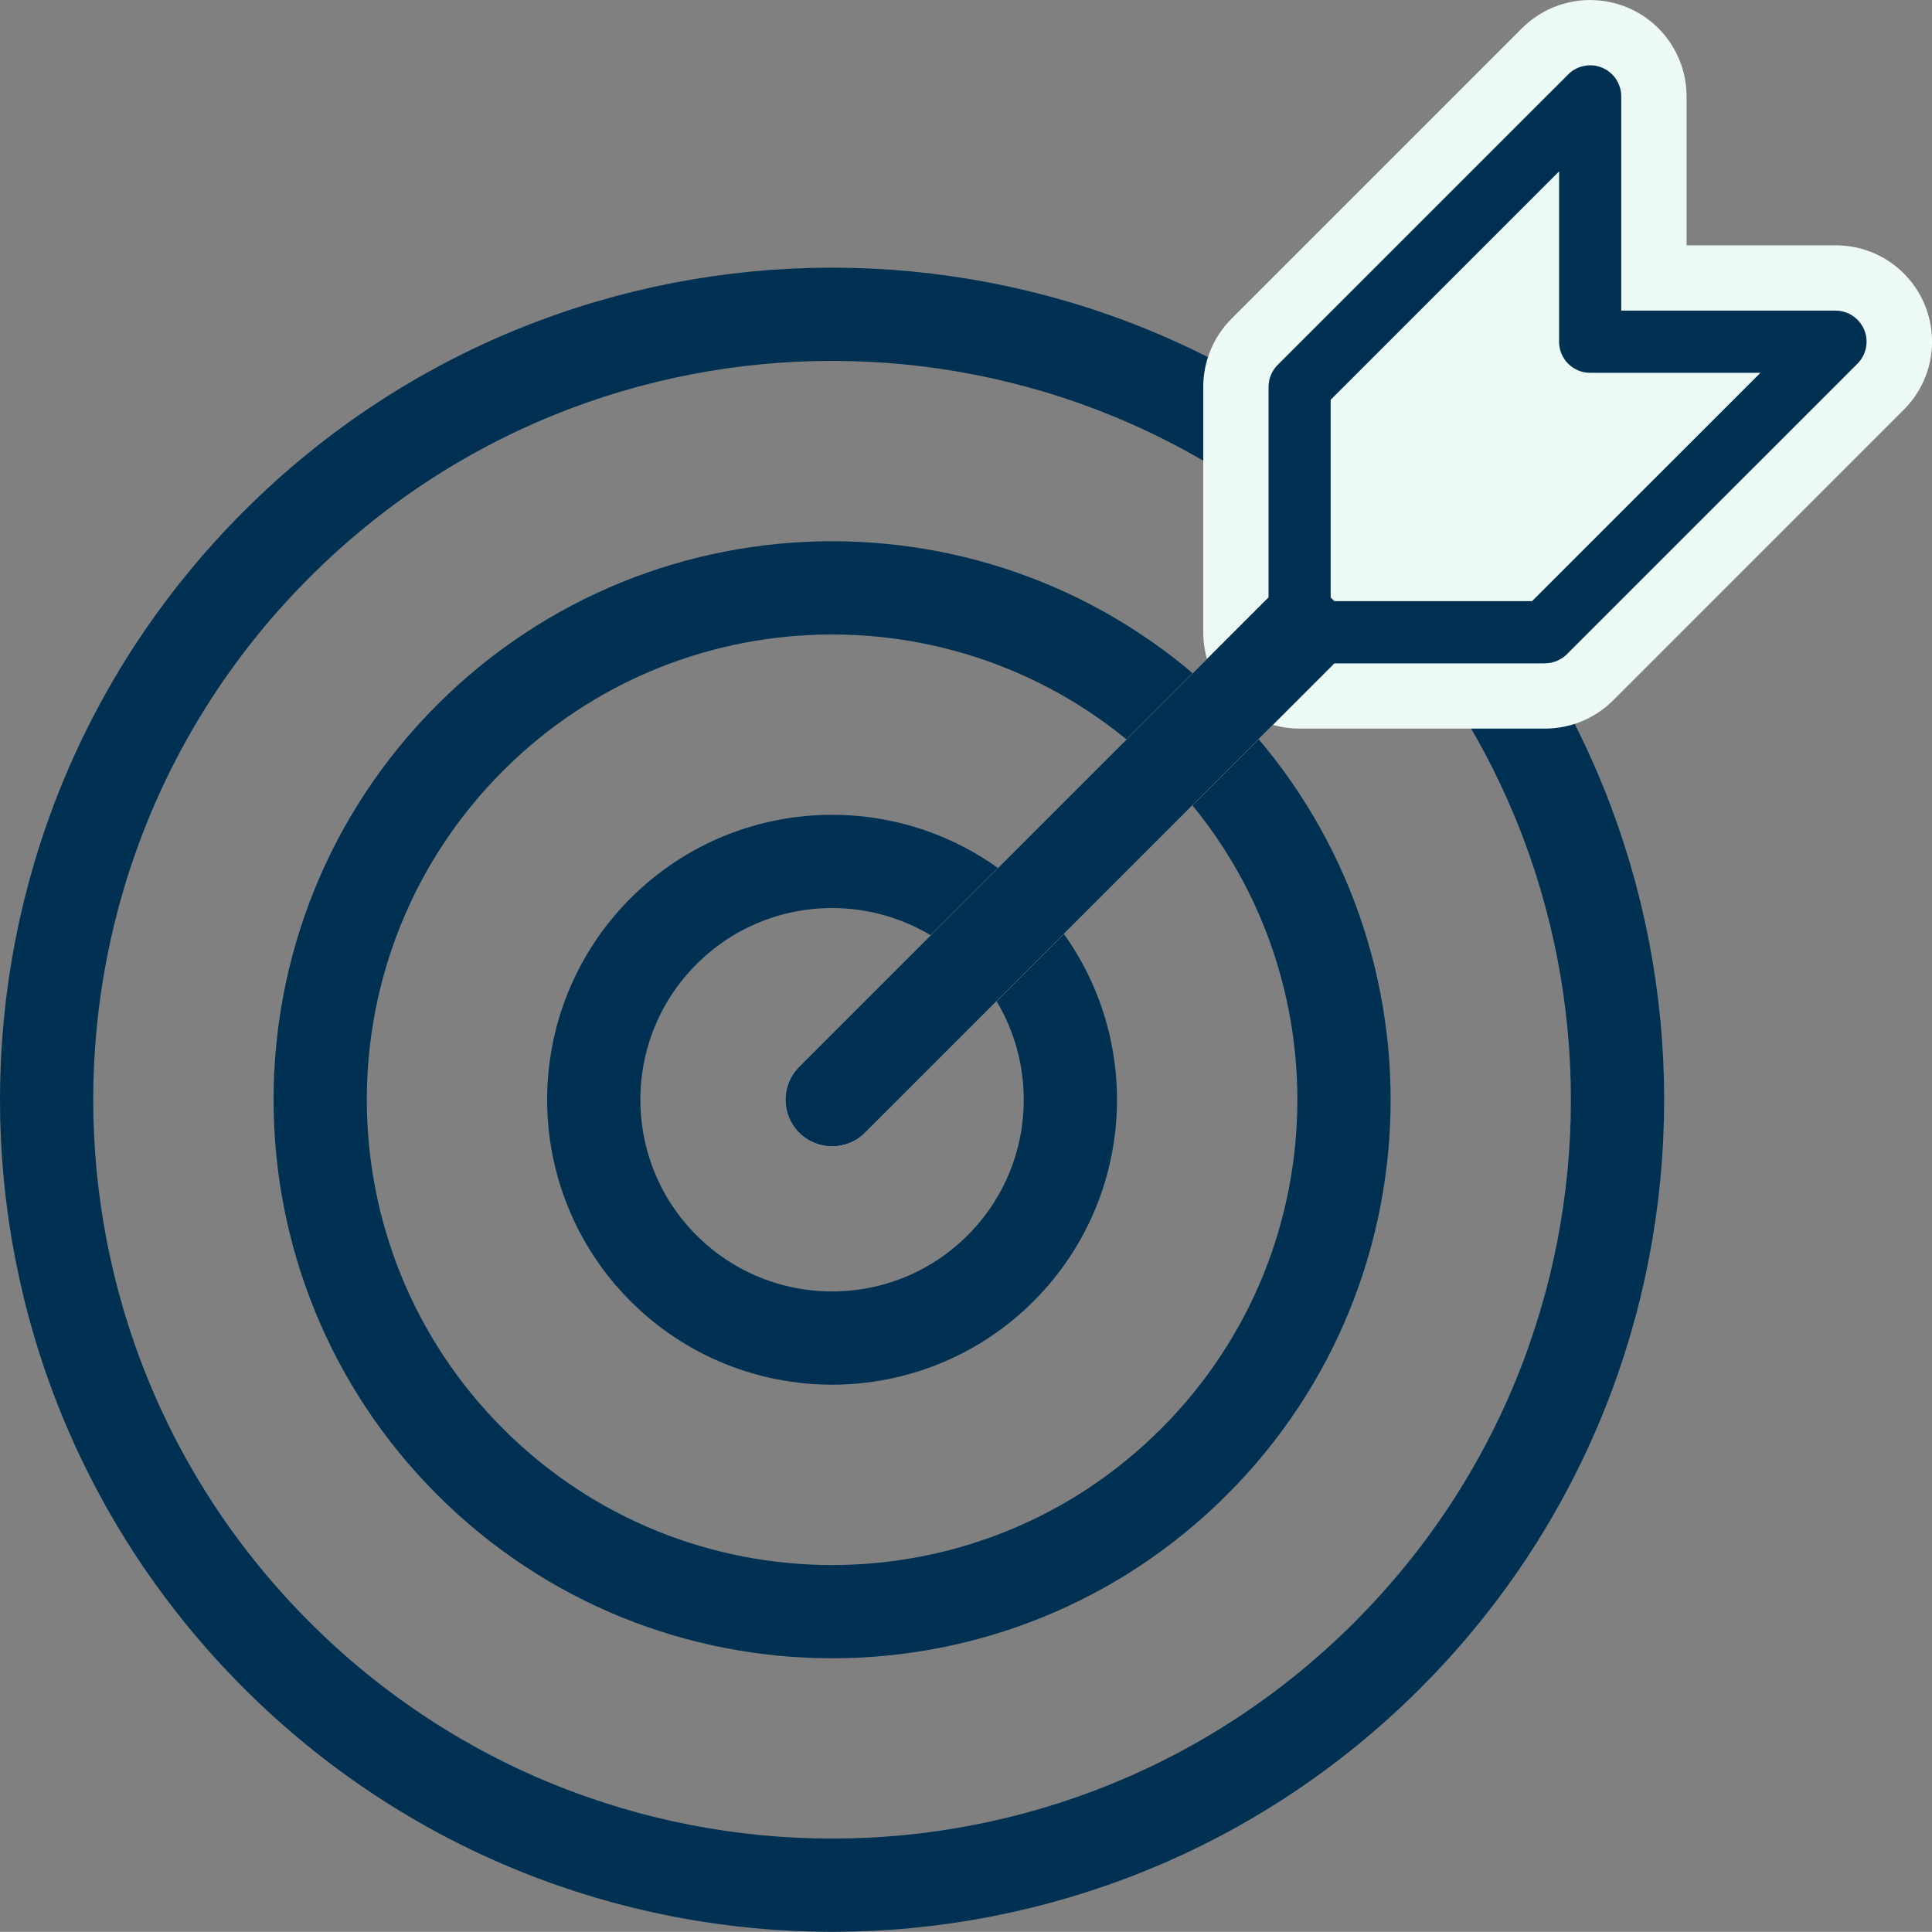 <?xml version="1.0" encoding="UTF-8"?><svg id="_レイヤー_2" xmlns="http://www.w3.org/2000/svg" viewBox="0 0 40.405 40.402"><rect x="0" y="0" width="40.405" height="40.402" fill="#808080" stroke="none"/><defs><style>.cls-1{fill:#003153;}.cls-2{fill:#ecf9f5;}.cls-3{fill:#fff;}.cls-4{fill:none;stroke:#003153;stroke-linecap:round;stroke-linejoin:round;stroke-width:1.95px;}</style></defs><g id="text"><path class="cls-4" d="m29.018,34.615c-6.415,6.415-16.816,6.415-23.231,0C-.629,28.2-.629,17.799,5.786,11.384c6.415-6.415,16.816-6.415,23.231,0,6.415,6.415,6.415,16.816,0,23.231Z"/><path class="cls-4" d="m24.972,15.43c4.181,4.181,4.181,10.959,0,15.14-4.181,4.181-10.959,4.181-15.14,0-4.181-4.181-4.181-10.959,0-15.14s10.959-4.181,15.14,0Z"/><path class="cls-4" d="m20.926,26.524c-1.947,1.946-5.102,1.946-7.049,0-1.946-1.947-1.946-5.102,0-7.049,1.947-1.946,5.102-1.946,7.049,0,1.946,1.947,1.946,5.102,0,7.049Z"/><path class="cls-3" d="m17.402,23.974c-.25,0-.499-.095-.689-.285-.381-.381-.381-.998,0-1.379l11.106-11.106c.381-.381.998-.381,1.379,0s.381.998,0,1.379l-11.106,11.106c-.19.19-.44.285-.689.285Z"/><path class="cls-2" d="m27.179,14.231c-.557,0-1.007-.452-1.007-1.008v-5.131c0-.267.105-.524.295-.713l6.077-6.076c.192-.193.45-.295.712-.295.13,0,.261.025.385.077.377.155.622.523.622.931v4.123h4.124c.408,0,.775.245.931.622.155.376.07.809-.219,1.098l-6.077,6.077c-.188.189-.445.296-.712.296h-5.131Z"/><path class="cls-2" d="m33.256,2.015v5.131h5.131l-6.077,6.077h-5.131v-5.131l6.077-6.077m5.131,5.131h.006m-5.136-7.146c-.525,0-1.04.205-1.426.59l-6.077,6.077c-.378.378-.59.891-.59,1.425v5.131c0,1.113.902,2.015,2.015,2.015h5.131c.534,0,1.047-.212,1.425-.59l6.032-6.032c.393-.368.639-.89.639-1.47,0-1.113-.899-2.015-2.012-2.015h-3.122v-3.115c0-.815-.491-1.55-1.244-1.862-.249-.103-.511-.153-.771-.153h0Z"/><path class="cls-1" d="m32.31,13.873h-5.13c-.359,0-.65-.291-.65-.65v-5.131c0-.173.068-.338.19-.46l6.077-6.076c.186-.186.467-.241.708-.141.243.101.401.338.401.601v4.48h4.48c.263,0,.5.159.601.401.101.243.045.522-.141.709l-6.077,6.076c-.122.121-.287.19-.459.19Zm-4.48-1.301h4.211l4.776-4.775h-3.561c-.359,0-.65-.291-.65-.65v-3.562l-4.777,4.776v4.211Z"/><path class="cls-1" d="m17.402,23.974c-.25,0-.499-.095-.689-.285-.381-.381-.381-.998,0-1.379l9.777-9.777c.381-.381.998-.381,1.379,0s.381.998,0,1.379l-9.777,9.777c-.19.19-.44.285-.689.285Z"/></g></svg>